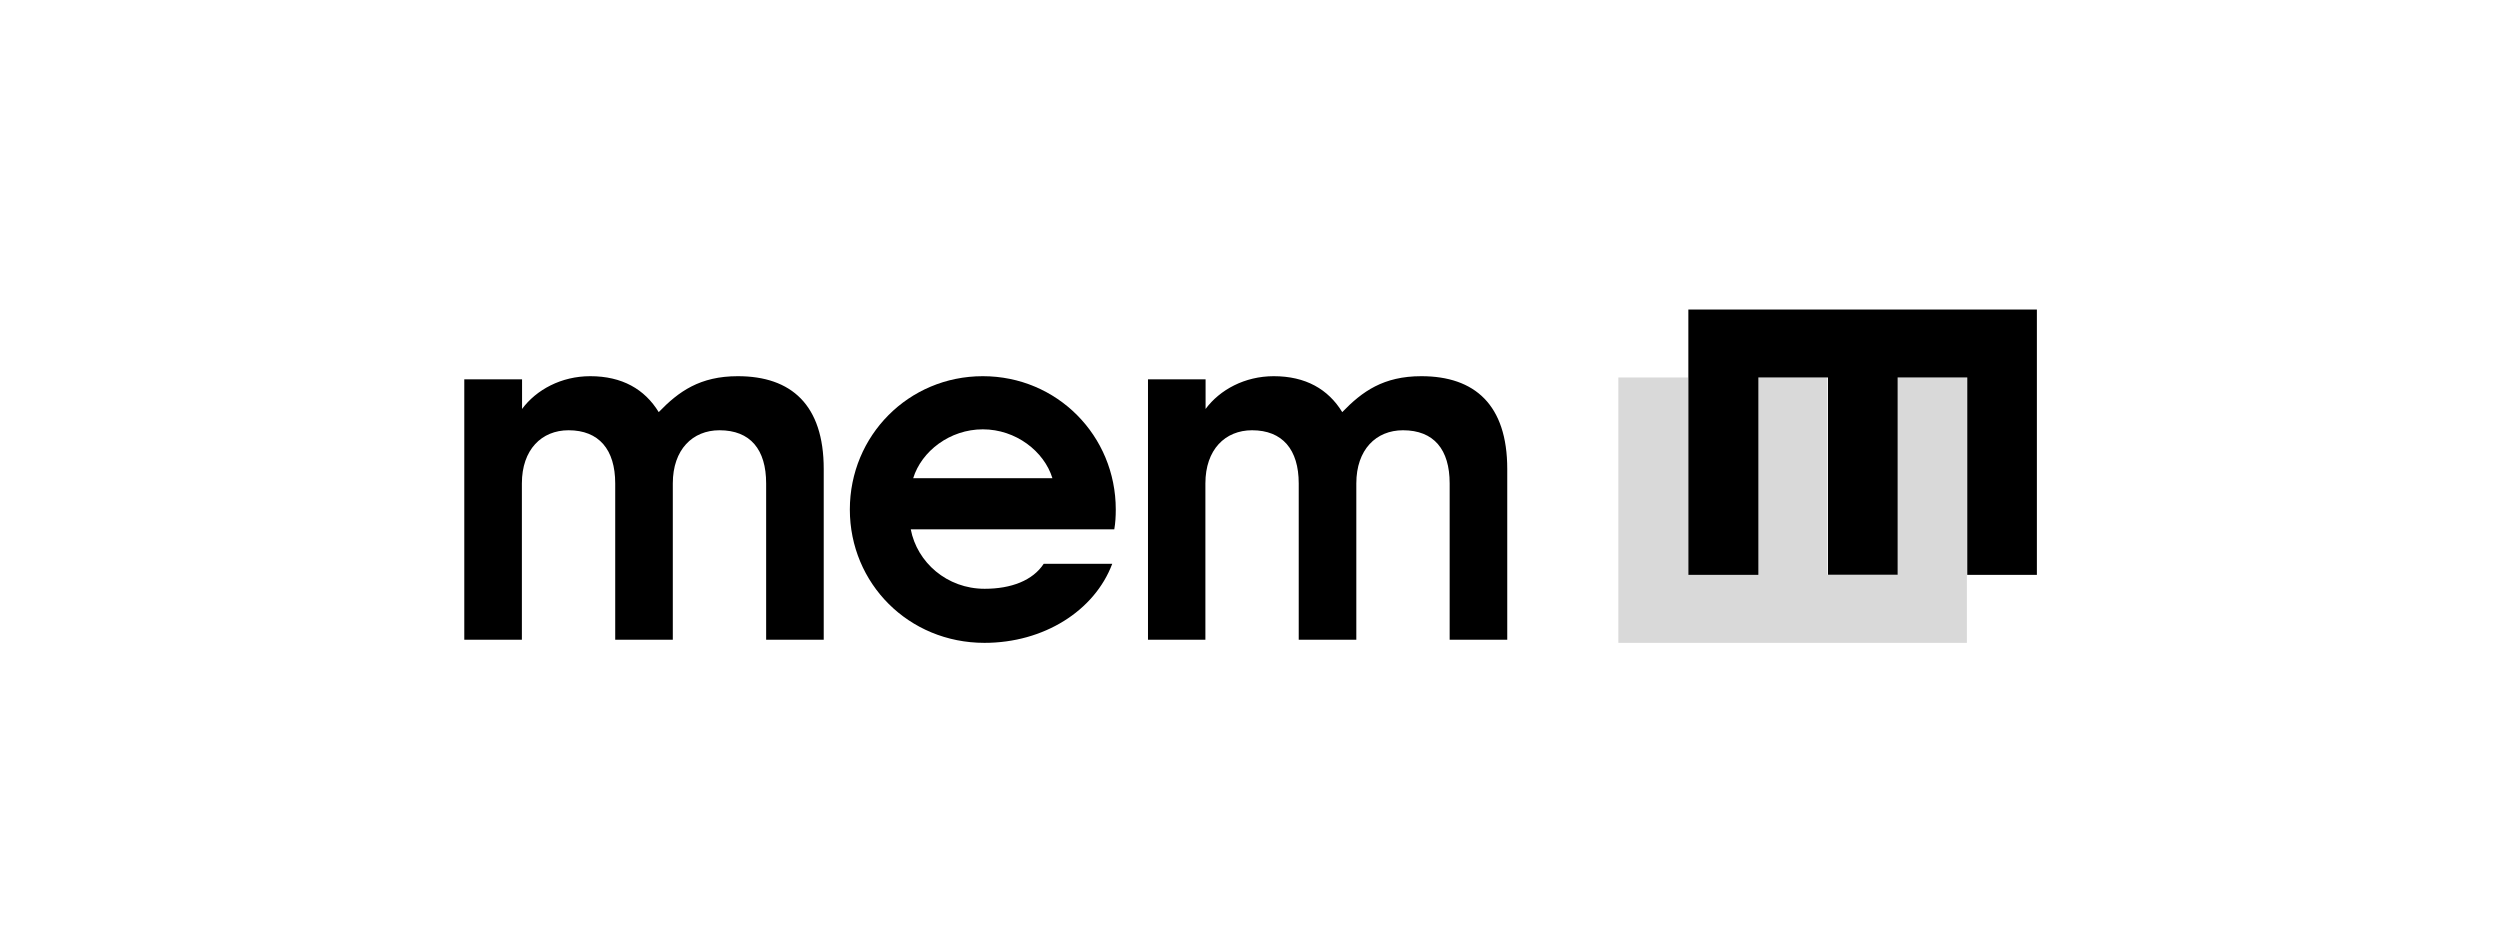 <?xml version="1.0" encoding="utf-8"?><svg width="210" height="80" viewBox="0 0 210 80" fill="none" xmlns="http://www.w3.org/2000/svg">
<path d="M147.671 48.291H141.822V26H171.098V48.291H165.249V31.709H159.4V48.276H153.551V31.709H147.702V48.276L147.671 48.291Z" fill="black"/>
<path d="M165.218 31.709V54H135.942V31.709H141.791V48.276H147.64V31.709H153.489V48.276H159.338V31.709H165.218Z" fill="black" fill-opacity="0.15"/>
<path d="M39 53.736H43.838V40.607C43.838 37.76 45.502 36.142 47.758 36.142C50.309 36.142 51.678 37.76 51.678 40.607V53.736H56.516V40.607C56.516 37.76 58.18 36.142 60.436 36.142C63.033 36.142 64.356 37.76 64.356 40.607V53.736H69.193V39.393C69.193 34.011 66.471 31.6 61.976 31.6C58.802 31.6 57.013 32.876 55.333 34.618C54.151 32.689 52.253 31.6 49.578 31.6C47.151 31.6 45.051 32.736 43.853 34.353V31.864H39V53.736Z" fill="black"/>
<path d="M93.6 44.464C93.693 43.936 93.725 43.376 93.725 42.8C93.725 36.593 88.793 31.6 82.556 31.6C76.318 31.6 71.387 36.593 71.387 42.8C71.387 49.007 76.318 54 82.696 54C87.658 54 91.936 51.324 93.429 47.358H87.673C86.756 48.758 84.951 49.458 82.711 49.458C79.538 49.458 77.033 47.233 76.504 44.464H93.616H93.6ZM82.556 36.064C85.325 36.064 87.704 37.9 88.404 40.171H76.707C77.407 37.9 79.787 36.064 82.556 36.064Z" fill="black"/>
<path d="M96.416 53.736H101.253V40.607C101.253 37.76 102.918 36.142 105.173 36.142C107.724 36.142 109.093 37.76 109.093 40.607V53.736H113.931V40.607C113.931 37.76 115.596 36.142 117.851 36.142C120.449 36.142 121.771 37.76 121.771 40.607V53.736H126.609V39.393C126.609 34.011 123.887 31.6 119.391 31.6C116.218 31.6 114.429 32.876 112.749 34.618C111.567 32.689 109.669 31.6 106.993 31.6C104.567 31.6 102.467 32.736 101.269 34.353V31.864H96.431V53.736H96.416Z" fill="black"/>
</svg>
